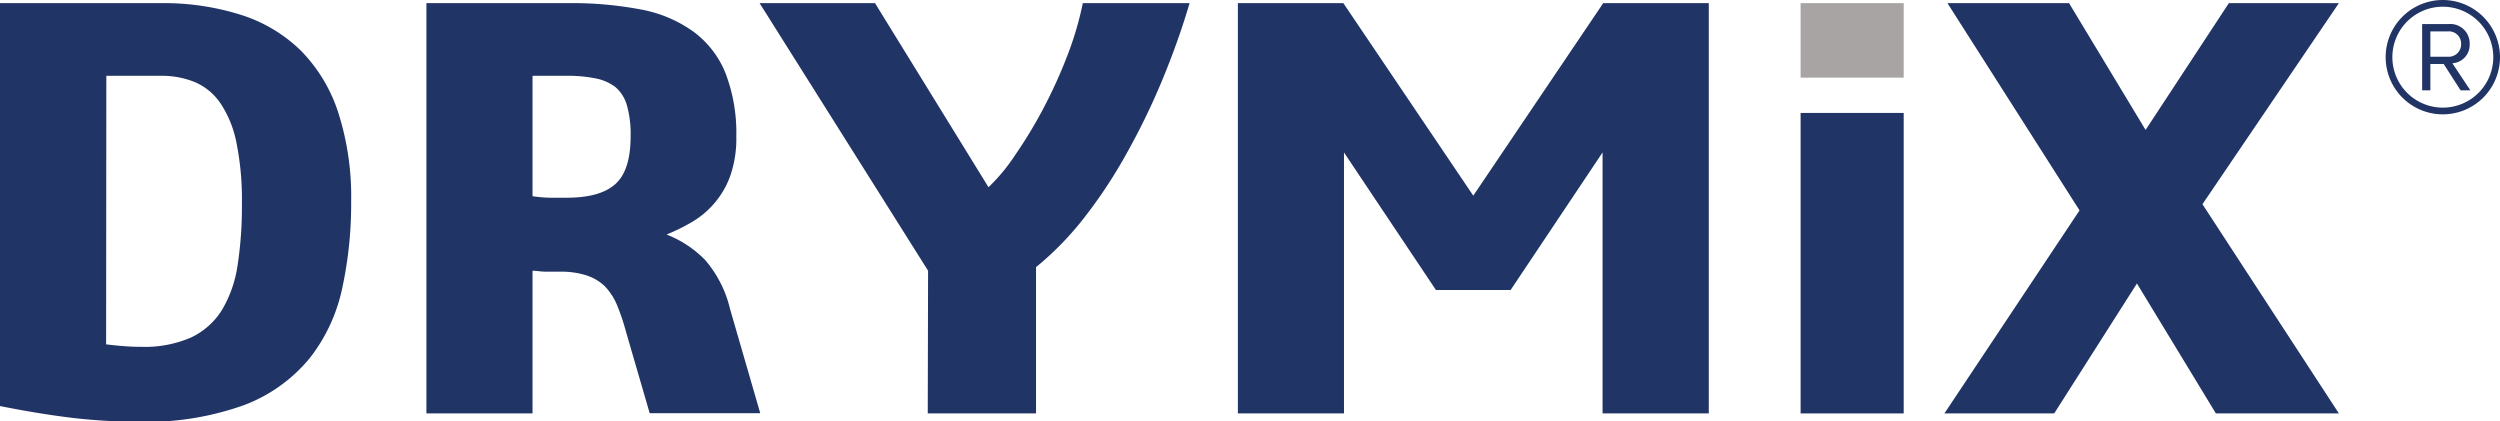 <svg xmlns="http://www.w3.org/2000/svg" viewBox="0 0 230.88 38.92"><defs><style>.cls-1{fill:#213466;}.cls-2{fill:#a7a4a3;}</style></defs><g id="Layer_2" data-name="Layer 2"><g id="Layer_1-2" data-name="Layer 1"><path class="cls-1" d="M14.82.29a23.66,23.66,0,0,1,7.43,1.08,13.92,13.92,0,0,1,5.53,3.3,14.49,14.49,0,0,1,3.45,5.7,25.41,25.41,0,0,1,1.2,8.27,36.64,36.64,0,0,1-.83,8,15.74,15.74,0,0,1-3,6.44,14.45,14.45,0,0,1-6,4.31,26.66,26.66,0,0,1-9.89,1.56,53.68,53.68,0,0,1-5.87-.34Q3.71,38.24,0,37.5V.29ZM9.8,31.8c.61.08,1.17.13,1.68.17s1,.06,1.57.06a10.71,10.71,0,0,0,4.59-.86,6.77,6.77,0,0,0,2.85-2.53,11.18,11.18,0,0,0,1.45-4.13,35.5,35.5,0,0,0,.4-5.7,26.41,26.41,0,0,0-.49-5.56A10,10,0,0,0,20.4,9.6a5.47,5.47,0,0,0-2.36-2A8.11,8.11,0,0,0,14.82,7h-5Z"/><path class="cls-1" d="M52.43.29a33.94,33.94,0,0,1,6.78.59,12.08,12.08,0,0,1,4.84,2.05A8.89,8.89,0,0,1,67,6.75a15.41,15.41,0,0,1,1,5.84,10.46,10.46,0,0,1-.57,3.68,8,8,0,0,1-1.51,2.56,8.14,8.14,0,0,1-2.08,1.71,18.45,18.45,0,0,1-2.28,1.12A10.07,10.07,0,0,1,65.11,24a10.67,10.67,0,0,1,2.31,4.53l2.79,9.63H60l-2.17-7.46A20.91,20.91,0,0,0,57,28.21a5.75,5.75,0,0,0-1.14-1.77,4.34,4.34,0,0,0-1.68-1,7.52,7.52,0,0,0-2.43-.35c-.41,0-.86,0-1.33,0S49.52,25,49.18,25V38.18h-9.8V.29ZM49.18,18.12a12.35,12.35,0,0,0,1.62.14l1.51,0c2.09,0,3.6-.42,4.54-1.28s1.39-2.33,1.39-4.42a9.7,9.7,0,0,0-.34-2.82,3.46,3.46,0,0,0-1.08-1.71A4.39,4.39,0,0,0,55,7.24,12.65,12.65,0,0,0,52.43,7H49.18Z"/><path class="cls-1" d="M85.71,25,70.15.29H80.81l10.48,17a17,17,0,0,0,2.48-3,41.79,41.79,0,0,0,2.6-4.3,45.22,45.22,0,0,0,2.22-4.9A30.17,30.17,0,0,0,100,.29h9.86q-1,3.41-2.48,7A63.69,63.69,0,0,1,104.14,14a45.18,45.18,0,0,1-3.93,6,28.39,28.39,0,0,1-4.53,4.67V38.18h-10Z"/><path class="cls-1" d="M132.61,26.78l-8.49-12.7v24.1h-9.8V.29h9.74l12,17.78,12-17.78h9.75V38.18H148V14.08l-8.49,12.7Z"/><rect class="cls-1" x="166.29" y="10.43" width="9.52" height="27.75"/><path class="cls-1" d="M179.85.29h11.23L198.15,12,205.84.29H216l-12.6,18.57L216,38.18H204.64l-7.29-12-7.64,12H179.57l12.48-18.75Z"/><path class="cls-1" d="M228.08,4.06a1.79,1.79,0,0,0-1.93-1.84h-2.46V8.34h.76V5.91h1.23l1.56,2.43h.9l-1.66-2.5A1.7,1.7,0,0,0,228.08,4.06Zm-3.63,1.18V2.9h1.61a1.13,1.13,0,0,1,1.23,1.16,1.15,1.15,0,0,1-1.23,1.18Z"/><path class="cls-1" d="M225.6,0a5.28,5.28,0,1,0,5.28,5.28A5.29,5.29,0,0,0,225.6,0Zm0,9.94a4.66,4.66,0,1,1,4.66-4.66A4.66,4.66,0,0,1,225.6,9.94Z"/><rect class="cls-2" x="166.29" y="0.29" width="9.52" height="6.88"/></g></g></svg>